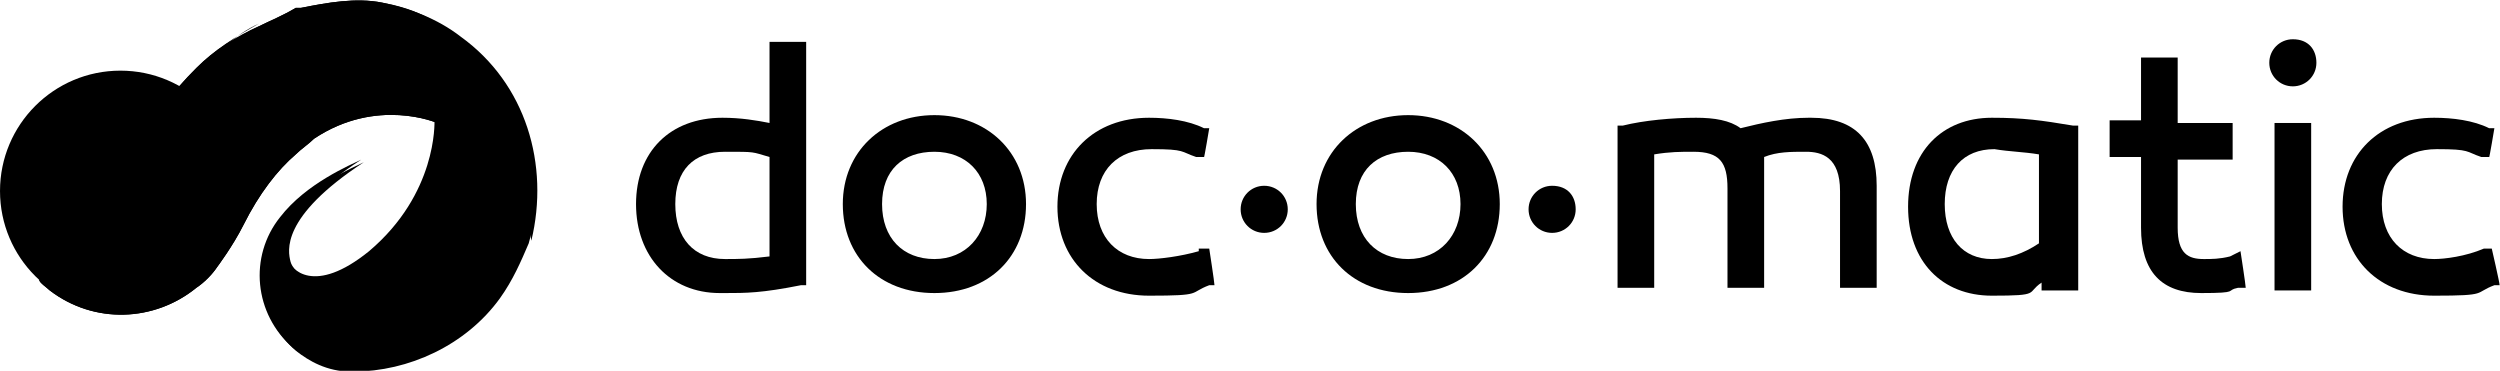 <svg width="836" height="124" viewBox="0 0 836 124" fill="none" xmlns="http://www.w3.org/2000/svg">
<g clip-path="url(#clip0_1317_335)">
<path d="M257.328 41.125C252.951 40.25 247.7 39.375 241.573 39.375C224.068 39.375 212.689 50.75 212.689 68.25C212.689 85.75 224.068 98 240.698 98H242.448C249.45 98 254.702 98 267.831 95.375H269.581V14H257.328V41.125ZM225.818 68.25C225.818 56.875 231.945 50.75 242.448 50.75C252.951 50.75 251.201 50.75 257.328 52.5V85.75C250.326 86.625 246.825 86.625 242.448 86.625C231.945 86.625 225.818 79.625 225.818 68.25Z" fill="black"/>
<path d="M312.468 38.5C294.963 38.5 281.834 50.75 281.834 68.25C281.834 85.75 294.088 98 312.468 98C330.848 98 343.102 85.75 343.102 68.25C343.102 50.75 329.973 38.5 312.468 38.5ZM329.973 68.25C329.973 78.75 322.971 86.625 312.468 86.625C301.965 86.625 294.963 79.625 294.963 68.25C294.963 56.875 301.965 50.75 312.468 50.75C322.971 50.75 329.973 57.75 329.973 68.25Z" fill="black"/>
<path d="M400.869 84C394.743 85.75 387.741 86.625 384.239 86.625C373.736 86.625 366.734 79.625 366.734 68.25C366.734 56.875 373.736 49.875 385.115 49.875C396.493 49.875 394.743 50.75 399.994 52.5H402.62C402.62 53.375 404.37 42.875 404.37 42.875H402.62C397.368 40.25 390.366 39.375 384.239 39.375C365.859 39.375 353.605 51.625 353.605 69.125C353.605 86.625 365.859 98.875 384.239 98.875C402.62 98.875 397.368 98 404.37 95.375H406.121C406.121 94.5 404.37 83.125 404.37 83.125H400.869V84Z" fill="black"/>
<path d="M470.89 38.5C453.385 38.5 440.256 50.75 440.256 68.25C440.256 85.75 452.509 98 470.89 98C489.27 98 501.524 85.75 501.524 68.25C501.524 50.75 488.395 38.5 470.89 38.5ZM470.89 86.625C460.387 86.625 453.385 79.625 453.385 68.25C453.385 56.875 460.387 50.75 470.89 50.75C481.393 50.75 488.395 57.75 488.395 68.25C488.395 78.75 481.393 86.625 470.89 86.625Z" fill="black"/>
<path d="M604.804 39.375C596.927 39.375 589.049 41.125 582.047 42.875C578.546 40.25 573.295 39.375 567.168 39.375C559.291 39.375 549.663 40.25 542.661 42H540.91V96.25H553.164V51.625C558.415 50.75 561.916 50.75 566.293 50.75C575.045 50.75 577.671 54.25 577.671 63V96.25H589.925V61.25C589.925 57.75 589.925 55.125 589.925 52.5C594.301 50.75 598.677 50.75 603.929 50.75C609.18 50.75 615.307 52.5 615.307 63.875V96.25H627.561V62.125C627.561 47.25 620.559 39.375 605.679 39.375H604.804Z" fill="black"/>
<path d="M666.073 39.375C649.443 39.375 638.064 50.75 638.064 69.125C638.064 87.5 649.443 98.875 666.073 98.875C682.703 98.875 677.451 98 682.703 94.5V97.125H694.956V42H693.206C682.703 40.25 676.576 39.375 666.073 39.375ZM681.827 51.625V81.375C676.576 84.875 671.324 86.625 666.073 86.625C656.445 86.625 650.318 79.625 650.318 68.25C650.318 56.875 656.445 49.875 666.948 49.875C672.2 50.75 676.576 50.75 681.827 51.625Z" fill="black"/>
<path d="M745.721 85.75C742.22 86.625 739.594 86.625 736.968 86.625C731.717 86.625 728.216 84.875 728.216 76.125V53.375H746.596V41.125H728.216V19.25H715.962V40.25H705.459V52.5H715.962V76.125C715.962 91 722.964 98 736.093 98C749.222 98 743.97 97.125 748.347 96.25H750.972C750.972 95.375 749.222 84 749.222 84L745.721 85.75Z" fill="black"/>
<path d="M772.855 41.125H760.602V97.125H772.855V41.125Z" fill="black"/>
<path d="M766.727 13.125C762.351 13.125 758.85 16.625 758.85 21C758.85 25.375 762.351 28.875 766.727 28.875C771.103 28.875 774.604 25.375 774.604 21C774.604 16.625 771.978 13.125 766.727 13.125Z" fill="black"/>
<path d="M519.03 62.125C514.653 62.125 511.152 65.625 511.152 70C511.152 74.375 514.653 77.875 519.03 77.875C523.406 77.875 526.907 74.375 526.907 70C526.907 65.625 524.281 62.125 519.03 62.125Z" fill="black"/>
<path d="M422.75 62.125C418.374 62.125 414.873 65.625 414.873 70C414.873 74.375 418.374 77.875 422.75 77.875C427.127 77.875 430.628 74.375 430.628 70C430.628 65.625 427.127 62.125 422.75 62.125Z" fill="black"/>
<path d="M833.247 83.125H830.621C824.494 85.75 817.492 86.625 813.991 86.625C803.488 86.625 796.486 79.625 796.486 68.25C796.486 56.875 803.488 49.875 814.867 49.875C826.245 49.875 824.494 50.75 829.746 52.5H832.372C832.372 53.375 834.122 42.875 834.122 42.875H832.372C827.12 40.25 820.118 39.375 813.991 39.375C795.611 39.375 783.357 51.625 783.357 69.125C783.357 86.625 795.611 98.875 813.991 98.875C832.372 98.875 827.12 98 834.122 95.375H835.873C835.873 94.5 833.247 83.125 833.247 83.125Z" fill="black"/>
<path d="M40.264 104.125C62.5 104.125 80.526 86.105 80.526 63.875C80.526 41.645 62.5 23.625 40.264 23.625C18.028 23.625 0.002 41.645 0.002 63.875C0.002 86.105 18.028 104.125 40.264 104.125Z" fill="black"/>
<path d="M127.79 0.875C119.037 -0.875 109.409 0.875 100.657 2.625H98.906C94.53 5.25 90.153 7 86.653 8.75C78.775 12.25 71.773 16.625 65.646 22.75C57.769 30.625 50.767 39.375 42.89 54.25C28.886 78.75 13.131 93.625 13.131 93.625C13.131 94.5 15.757 96.25 16.632 97.125C31.511 108.5 51.642 107.625 65.646 96.25C68.272 94.5 70.898 91.875 72.648 89.25C72.648 89.25 77.9 82.25 81.401 75.25C86.653 64.75 92.779 56.875 98.906 51.625C100.657 49.875 103.282 48.125 105.033 46.375C126.039 32.375 146.17 41.125 146.17 41.125C146.17 42 147.045 65.625 124.289 84.875C105.908 99.75 98.031 91 97.156 87.5C96.28 84 93.655 72.625 121.663 54.25C118.162 56 103.282 62.125 94.53 73.5C84.027 86.625 85.777 105.875 98.906 117.25C103.282 120.75 109.409 124.25 117.287 124.25H118.162C136.542 124.25 155.798 115.5 167.176 99.75C171.553 93.625 174.178 87.5 176.804 81.375C183.806 56.875 175.929 29.75 154.047 14C146.17 6.125 137.417 2.625 127.79 0.875Z" fill="black"/>
<path d="M67.397 24.5C72.648 17.5 78.775 11.375 86.653 7.875C78.775 12.25 71.773 16.625 65.646 22.75C57.769 30.625 50.767 39.375 42.89 54.25C28.886 78.75 13.131 93.625 13.131 93.625C13.131 94.5 15.757 96.25 16.632 97.125C31.511 108.5 51.642 107.625 65.646 96.25C51.642 75.25 51.642 46.375 67.397 24.5Z" fill="black"/>
<path d="M158.424 47.25C154.047 44.625 150.546 42 145.295 40.25C145.295 41.125 146.17 64.75 123.413 84C105.033 98.875 97.156 90.125 96.28 86.625C95.405 83.125 92.779 71.75 120.788 53.375C117.287 55.125 102.407 61.25 93.654 72.625C83.151 85.75 84.902 105 98.031 116.375C102.407 119.875 108.534 123.375 116.411 123.375H117.287C135.667 123.375 154.923 114.625 166.301 98.875C170.677 92.75 173.303 86.625 175.929 80.5C175.929 67.375 168.927 56 158.424 47.25Z" fill="black"/>
<path d="M154.047 12.25C146.169 6.125 136.541 2.625 127.789 0.875C119.036 -0.875 109.408 0.875 100.656 2.625H98.905C94.529 5.25 90.153 7 86.652 8.75C78.774 12.25 72.648 17.5 67.396 24.5C51.641 46.375 51.641 74.375 65.645 96.25C68.271 94.5 70.897 91.875 72.648 89.25C72.648 89.25 77.899 82.25 81.4 75.25C86.652 64.75 92.778 56.875 98.905 51.625C100.656 49.875 103.282 48.125 105.032 46.375C126.038 32.375 146.169 41.125 146.169 41.125C150.545 42.875 154.922 44.625 159.298 48.125C169.801 56 175.928 68.25 177.678 80.5C183.805 55.125 175.928 28 154.047 12.25Z" fill="black"/>
</g>
<defs>
<clipPath id="clip0_1317_335">
<rect width="836" height="124" fill="white"/>
</clipPath>
</defs>
</svg>
